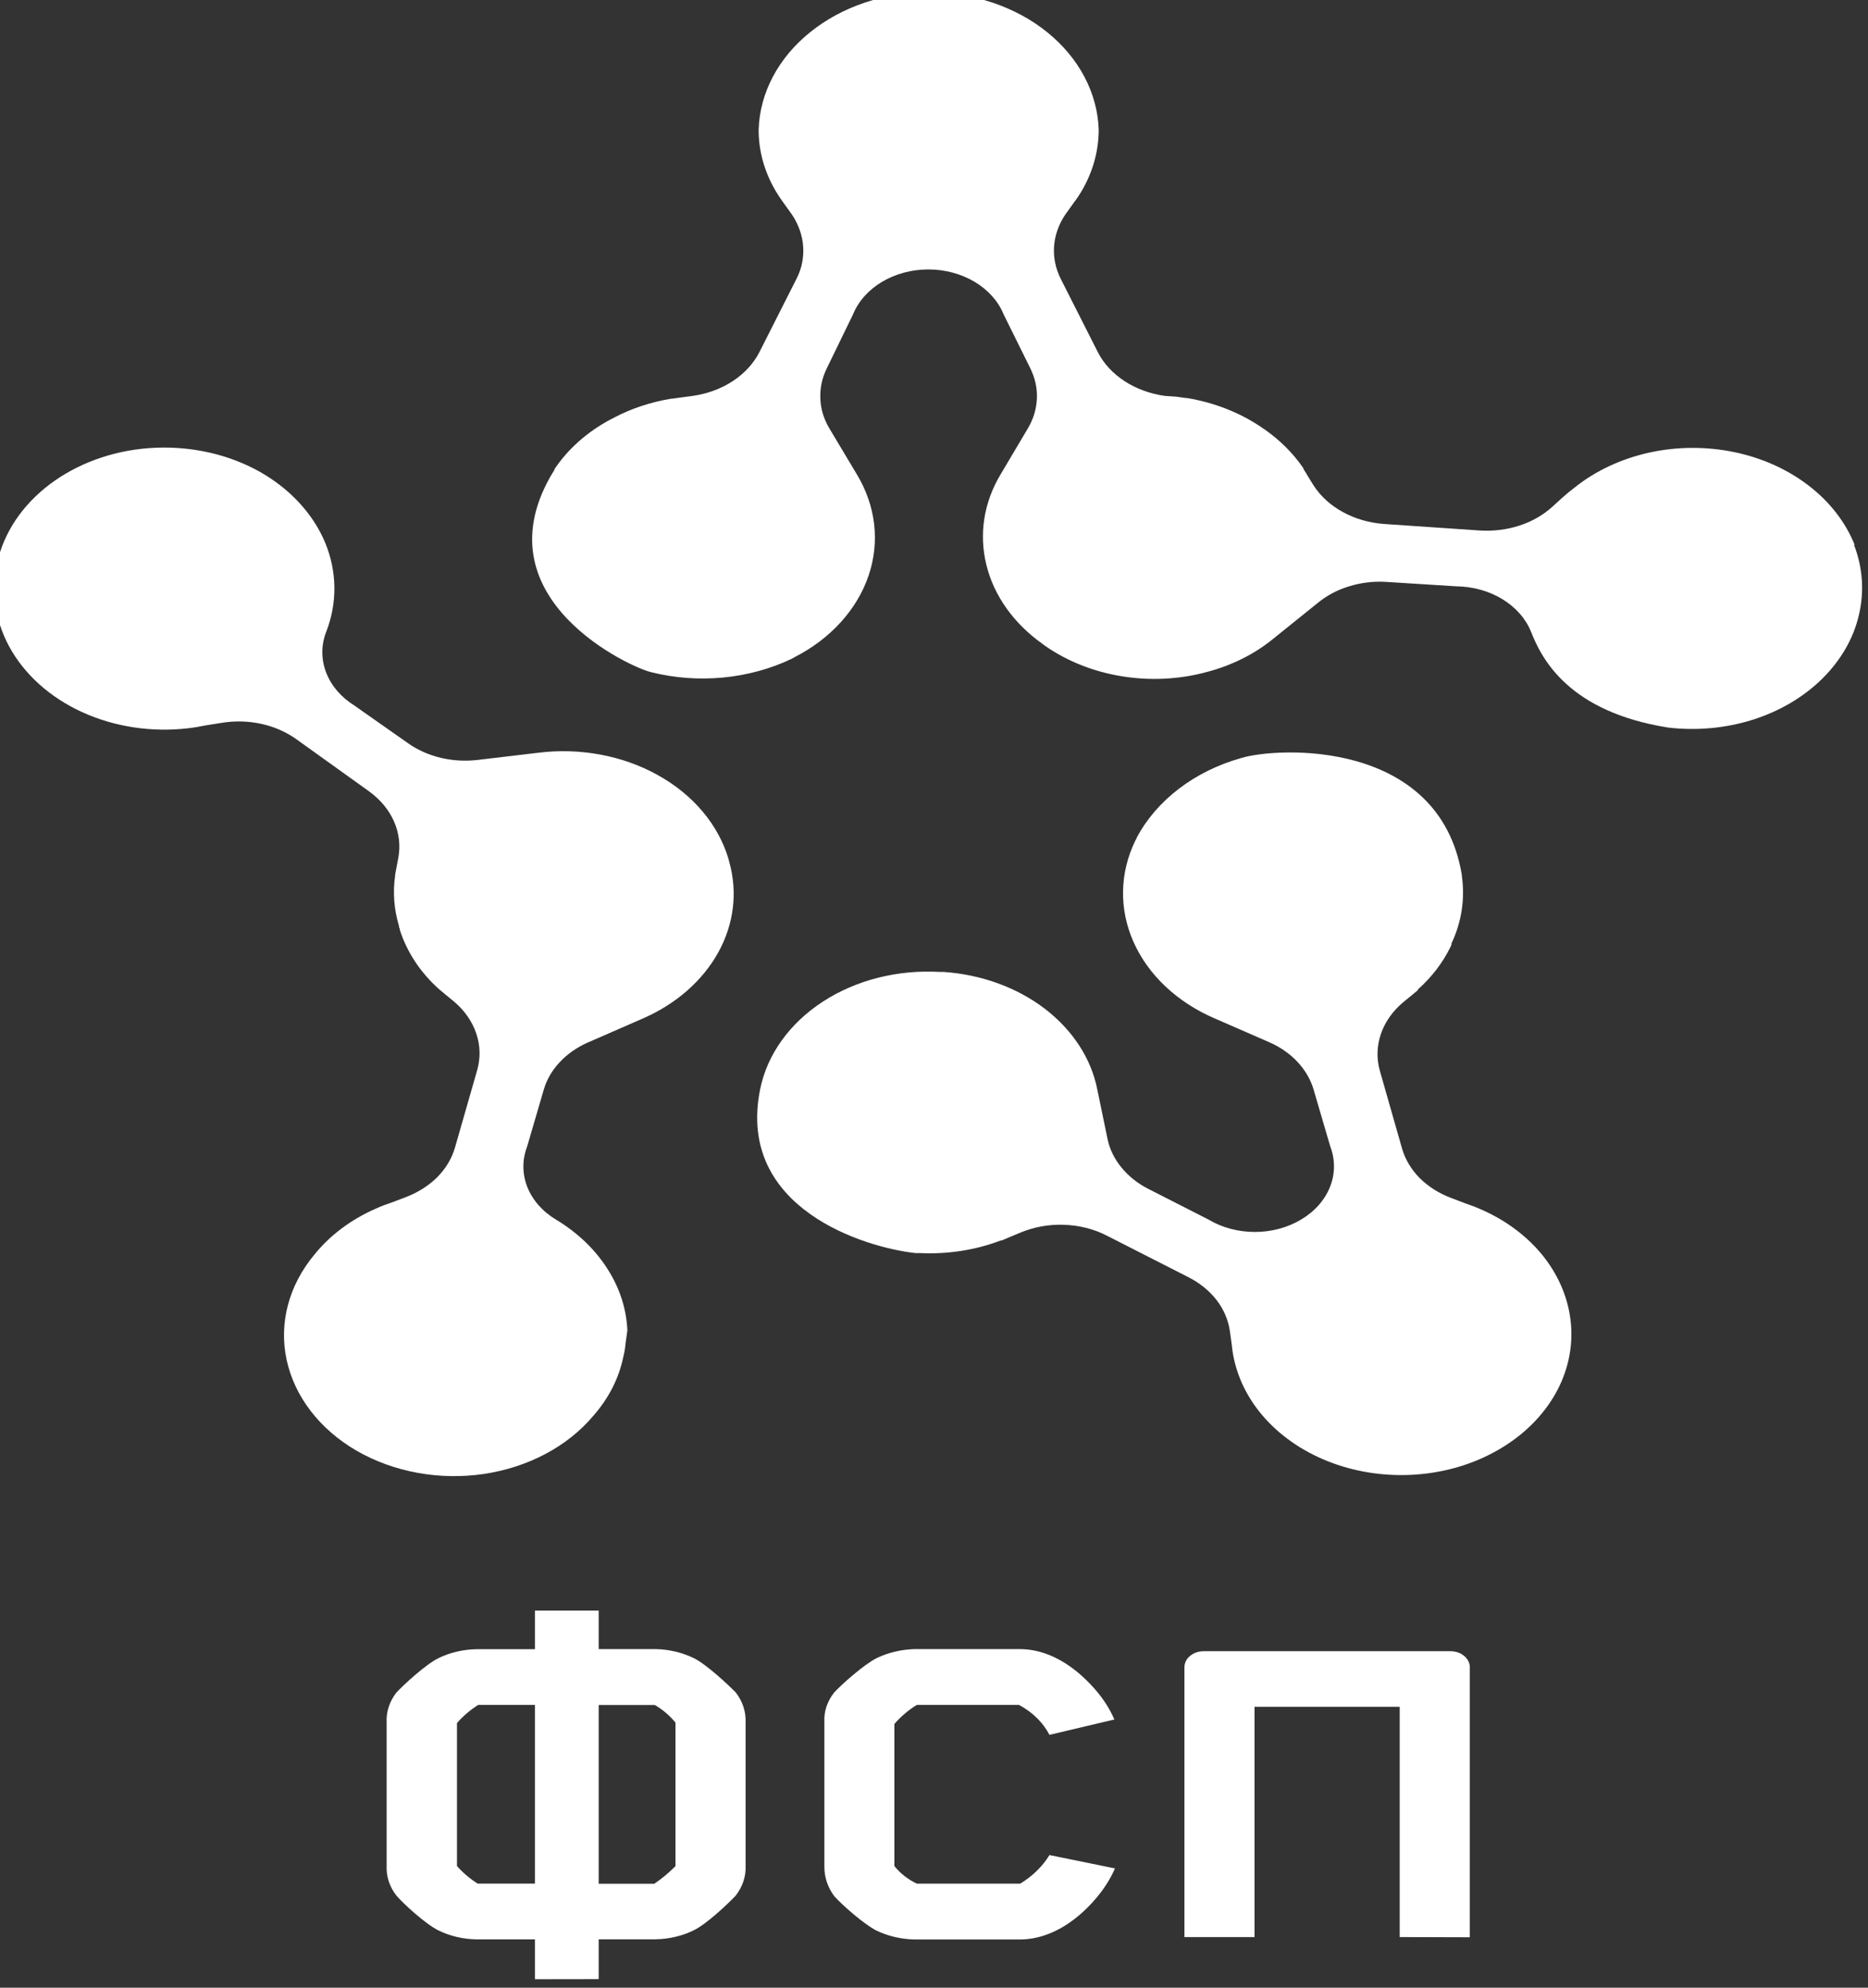<?xml version="1.0" encoding="UTF-8"?> <svg xmlns="http://www.w3.org/2000/svg" width="94" height="100" viewBox="0 0 94 100" fill="none"><rect x="0" y="0" width="94" height="100" fill="#333333" stroke="none"/><g clip-path="url(#clip0_2174_674)"><path d="M27.984 61.362C27.305 60.957 26.795 60.377 26.534 59.715C26.273 59.053 26.273 58.338 26.528 57.676L27.363 54.821C27.509 54.319 27.781 53.846 28.164 53.44C28.547 53.029 29.029 52.691 29.58 52.449L32.313 51.256C33.996 50.532 35.342 49.358 36.137 47.928C36.932 46.498 37.129 44.889 36.694 43.353L36.659 43.213C36.148 41.493 34.889 39.99 33.119 39.005C31.355 38.015 29.203 37.609 27.096 37.87L24.039 38.232C23.418 38.304 22.785 38.271 22.182 38.126C21.578 37.981 21.015 37.734 20.54 37.396L17.836 35.498C17.169 35.082 16.669 34.503 16.414 33.841C16.159 33.179 16.153 32.469 16.408 31.807C16.983 30.343 16.965 28.759 16.362 27.3C15.753 25.846 14.592 24.59 13.055 23.725C11.511 22.865 9.672 22.445 7.815 22.527C5.958 22.604 4.183 23.189 2.761 24.179C1.339 25.169 0.341 26.522 -0.071 28.024C-0.488 29.527 -0.303 31.102 0.452 32.507C1.212 33.918 2.506 35.082 4.13 35.826C5.761 36.57 7.635 36.855 9.474 36.638C9.776 36.604 10.066 36.551 10.356 36.493L11.151 36.367C11.813 36.256 12.492 36.276 13.142 36.416C13.791 36.556 14.395 36.821 14.905 37.184L18.578 39.817C19.141 40.227 19.571 40.744 19.826 41.324C20.081 41.904 20.157 42.532 20.047 43.14L19.959 43.604L19.884 44.01V44.048C19.762 44.894 19.826 45.749 20.076 46.58C20.076 46.623 20.076 46.672 20.116 46.715V46.768C20.47 47.889 21.149 48.923 22.101 49.773C22.217 49.87 22.327 49.966 22.449 50.063L22.849 50.391C23.377 50.836 23.76 51.387 23.963 51.986C24.172 52.59 24.184 53.222 24.015 53.831L22.895 57.734C22.739 58.276 22.437 58.783 22.014 59.213C21.584 59.643 21.044 59.99 20.435 60.222L19.751 60.483C19.472 60.575 19.194 60.676 18.932 60.797C17.679 61.343 16.611 62.14 15.828 63.111C14.534 64.657 14.024 66.565 14.424 68.416C14.824 70.266 16.089 71.913 17.952 72.99C19.814 74.063 22.112 74.483 24.346 74.155C26.58 73.821 28.559 72.773 29.858 71.227C30.624 70.358 31.141 69.348 31.361 68.285C31.425 68.044 31.46 67.802 31.483 67.556L31.57 66.933C31.524 65.841 31.176 64.773 30.549 63.807C29.928 62.841 29.052 62.005 27.984 61.362Z" fill="white"></path><path d="M93.335 27.43C92.882 26.29 92.087 25.256 91.025 24.439C89.963 23.618 88.669 23.034 87.259 22.744C85.849 22.454 84.376 22.463 82.977 22.773C81.573 23.087 80.291 23.686 79.246 24.521C79.02 24.691 78.811 24.864 78.608 25.048L78.097 25.512C77.639 25.922 77.082 26.241 76.455 26.444C75.829 26.647 75.155 26.729 74.488 26.691L69.66 26.362C68.906 26.309 68.187 26.101 67.56 25.753C66.933 25.41 66.423 24.937 66.075 24.381L65.819 23.966C65.744 23.84 65.674 23.715 65.593 23.599V23.565C65.088 22.821 64.427 22.159 63.643 21.608L63.516 21.526L63.458 21.483C62.378 20.753 61.096 20.251 59.727 20.024H59.674L59.187 19.956L58.618 19.918C57.881 19.816 57.179 19.56 56.587 19.174C55.996 18.787 55.531 18.285 55.241 17.71L53.373 14.019C53.118 13.507 53.002 12.947 53.042 12.391C53.083 11.835 53.274 11.294 53.599 10.806L53.976 10.28C54.139 10.067 54.284 9.855 54.417 9.633C54.992 8.662 55.288 7.599 55.288 6.517C55.224 4.671 54.295 2.913 52.7 1.623C51.104 0.333 48.957 -0.387 46.729 -0.387C44.501 -0.387 42.36 0.333 40.764 1.623C39.163 2.913 38.234 4.671 38.176 6.517C38.17 7.599 38.472 8.662 39.047 9.633C39.18 9.855 39.325 10.067 39.482 10.28L39.859 10.806C40.184 11.294 40.375 11.835 40.416 12.391C40.457 12.947 40.346 13.507 40.085 14.019L38.217 17.71C37.927 18.28 37.468 18.782 36.882 19.169C36.296 19.555 35.6 19.811 34.863 19.918L34.312 19.99L33.813 20.058H33.772C32.763 20.227 31.794 20.541 30.923 21L30.796 21.067C30.772 21.077 30.749 21.087 30.726 21.101C29.548 21.729 28.579 22.589 27.9 23.608V23.642C27.825 23.758 27.749 23.884 27.68 24.005C24.21 30.183 31.799 33.608 32.763 33.816C33.935 34.111 35.165 34.203 36.383 34.087C37.596 33.971 38.774 33.652 39.836 33.145L39.992 33.058C41.803 32.13 43.126 30.666 43.706 28.966C44.286 27.265 44.072 25.449 43.12 23.869L41.733 21.55C41.455 21.082 41.298 20.575 41.281 20.053C41.257 19.531 41.368 19.014 41.605 18.531L42.928 15.811C43.195 15.154 43.706 14.584 44.385 14.178C45.064 13.777 45.876 13.555 46.712 13.555C47.553 13.555 48.365 13.777 49.044 14.178C49.723 14.584 50.234 15.154 50.501 15.811L51.847 18.531C52.085 19.014 52.201 19.531 52.178 20.053C52.154 20.575 52.004 21.082 51.725 21.55L50.361 23.85C49.508 25.261 49.253 26.869 49.636 28.42C50.013 29.966 51.011 31.367 52.456 32.391L52.59 32.492C53.704 33.266 55.032 33.797 56.46 34.024C57.881 34.256 59.355 34.183 60.736 33.806C62.001 33.473 63.156 32.894 64.096 32.116L66.318 30.328C66.765 29.961 67.299 29.676 67.891 29.497C68.483 29.314 69.109 29.236 69.742 29.275L73.275 29.497C74.111 29.507 74.923 29.729 75.596 30.14C76.269 30.55 76.774 31.12 77.041 31.777C77.581 33.159 78.944 35.811 83.946 36.604C85.385 36.773 86.847 36.637 88.205 36.208C89.563 35.778 90.764 35.067 91.698 34.145C92.632 33.222 93.271 32.12 93.543 30.937C93.822 29.758 93.735 28.536 93.288 27.391L93.335 27.43Z" fill="white"></path><path d="M62.446 38.14C61.285 38.468 60.223 38.995 59.324 39.681C58.419 40.372 57.699 41.208 57.206 42.135C57.206 42.183 57.154 42.232 57.136 42.28C56.336 43.918 56.306 45.744 57.043 47.396C57.78 49.053 59.237 50.425 61.123 51.236L63.861 52.43C64.418 52.671 64.9 53.009 65.289 53.42C65.672 53.831 65.95 54.304 66.101 54.811L66.937 57.666C67.192 58.328 67.192 59.043 66.931 59.705C66.67 60.367 66.165 60.942 65.486 61.348C64.807 61.758 63.989 61.98 63.148 61.98C62.312 61.98 61.494 61.763 60.815 61.357L57.792 59.816C57.258 59.546 56.8 59.183 56.446 58.753C56.092 58.328 55.848 57.84 55.738 57.328L55.216 54.806C54.908 53.246 53.974 51.821 52.575 50.748C51.177 49.681 49.384 49.029 47.487 48.898H47.307C45.177 48.773 43.071 49.304 41.394 50.401C39.723 51.492 38.597 53.067 38.249 54.811C37.042 60.816 43.558 62.773 46.077 63.043H46.315C47.707 63.106 49.1 62.889 50.365 62.406H50.411L50.858 62.217L51.357 62.009C52.03 61.729 52.779 61.594 53.527 61.618C54.281 61.642 55.018 61.821 55.657 62.145L59.794 64.251C60.368 64.541 60.856 64.937 61.221 65.406C61.581 65.874 61.807 66.406 61.888 66.961L61.975 67.584C61.999 67.831 62.033 68.082 62.086 68.328C62.335 69.512 62.939 70.628 63.855 71.57C64.766 72.507 65.95 73.237 67.296 73.691C68.642 74.145 70.111 74.304 71.549 74.159C72.994 74.014 74.37 73.565 75.542 72.855C76.719 72.15 77.659 71.203 78.275 70.111C78.89 69.019 79.157 67.811 79.052 66.613C78.948 65.41 78.478 64.246 77.689 63.236C76.894 62.227 75.803 61.401 74.515 60.84C74.254 60.724 73.981 60.623 73.697 60.526L73.012 60.265C72.403 60.034 71.863 59.691 71.433 59.261C71.01 58.831 70.708 58.323 70.552 57.782L69.437 53.874C69.263 53.265 69.281 52.633 69.484 52.029C69.687 51.43 70.07 50.879 70.598 50.434L70.998 50.106C71.12 50.009 71.236 49.913 71.347 49.816V49.782C72.049 49.159 72.6 48.434 72.989 47.642L73.041 47.522V47.464C73.551 46.386 73.725 45.222 73.563 44.072V44.029C72.431 37.164 64.273 37.575 62.446 38.14Z" fill="white"></path><path d="M26.918 99.575V97.57H23.965C23.292 97.556 22.63 97.401 22.056 97.116C21.418 96.802 20.292 95.773 19.944 95.363C19.601 94.923 19.433 94.401 19.456 93.879V86.657C19.427 86.126 19.601 85.599 19.944 85.155C20.292 84.778 21.418 83.739 22.056 83.425C22.63 83.14 23.292 82.986 23.965 82.971H26.918V81.029H30.127V82.966H33.011C33.678 82.981 34.334 83.14 34.914 83.421C35.552 83.735 36.649 84.764 37.026 85.15C37.374 85.599 37.542 86.126 37.519 86.657V93.875C37.542 94.401 37.368 94.918 37.026 95.363C36.649 95.768 35.552 96.802 34.914 97.111C34.334 97.397 33.678 97.551 33.011 97.566H30.127V99.57L26.918 99.575ZM24.034 94.764H26.918V85.773H24.063C23.657 86.034 23.297 86.338 22.996 86.686V93.879C23.286 94.213 23.64 94.512 24.034 94.764ZM33.991 86.667C33.713 86.319 33.359 86.02 32.953 85.778H30.127V94.773H32.924C33.312 94.508 33.672 94.208 33.991 93.884V86.667Z" fill="white"></path><path d="M52.81 87.28C52.491 86.662 51.957 86.14 51.278 85.773H46.137C45.702 86.043 45.319 86.367 45.006 86.734V93.879C45.296 94.246 45.685 94.55 46.137 94.768H51.336C51.957 94.391 52.462 93.898 52.81 93.328L56.106 94C55.868 94.546 55.537 95.062 55.125 95.536C54.429 96.352 53.077 97.575 51.307 97.575H45.992C45.319 97.555 44.663 97.401 44.083 97.116C43.48 96.806 42.377 95.845 41.977 95.391C41.646 94.942 41.478 94.43 41.484 93.903V86.632C41.455 86.106 41.629 85.589 41.977 85.149C42.319 84.773 43.451 83.758 44.112 83.42C44.687 83.145 45.331 82.99 45.992 82.966H51.307C53.071 82.966 54.4 84.188 55.096 84.98C55.508 85.449 55.839 85.961 56.077 86.507L52.81 87.28Z" fill="white"></path><path d="M70.435 97.454V85.869H63.13V97.454H59.602V83.874C59.602 83.662 59.7 83.459 59.886 83.309C60.066 83.159 60.309 83.072 60.565 83.072H72.994C73.255 83.072 73.499 83.159 73.678 83.309C73.858 83.459 73.963 83.662 73.963 83.874V97.464L70.435 97.454Z" fill="white"></path></g><defs><clipPath id="clip0_2174_674"><rect width="94" height="100" fill="white"></rect></clipPath></defs></svg> 